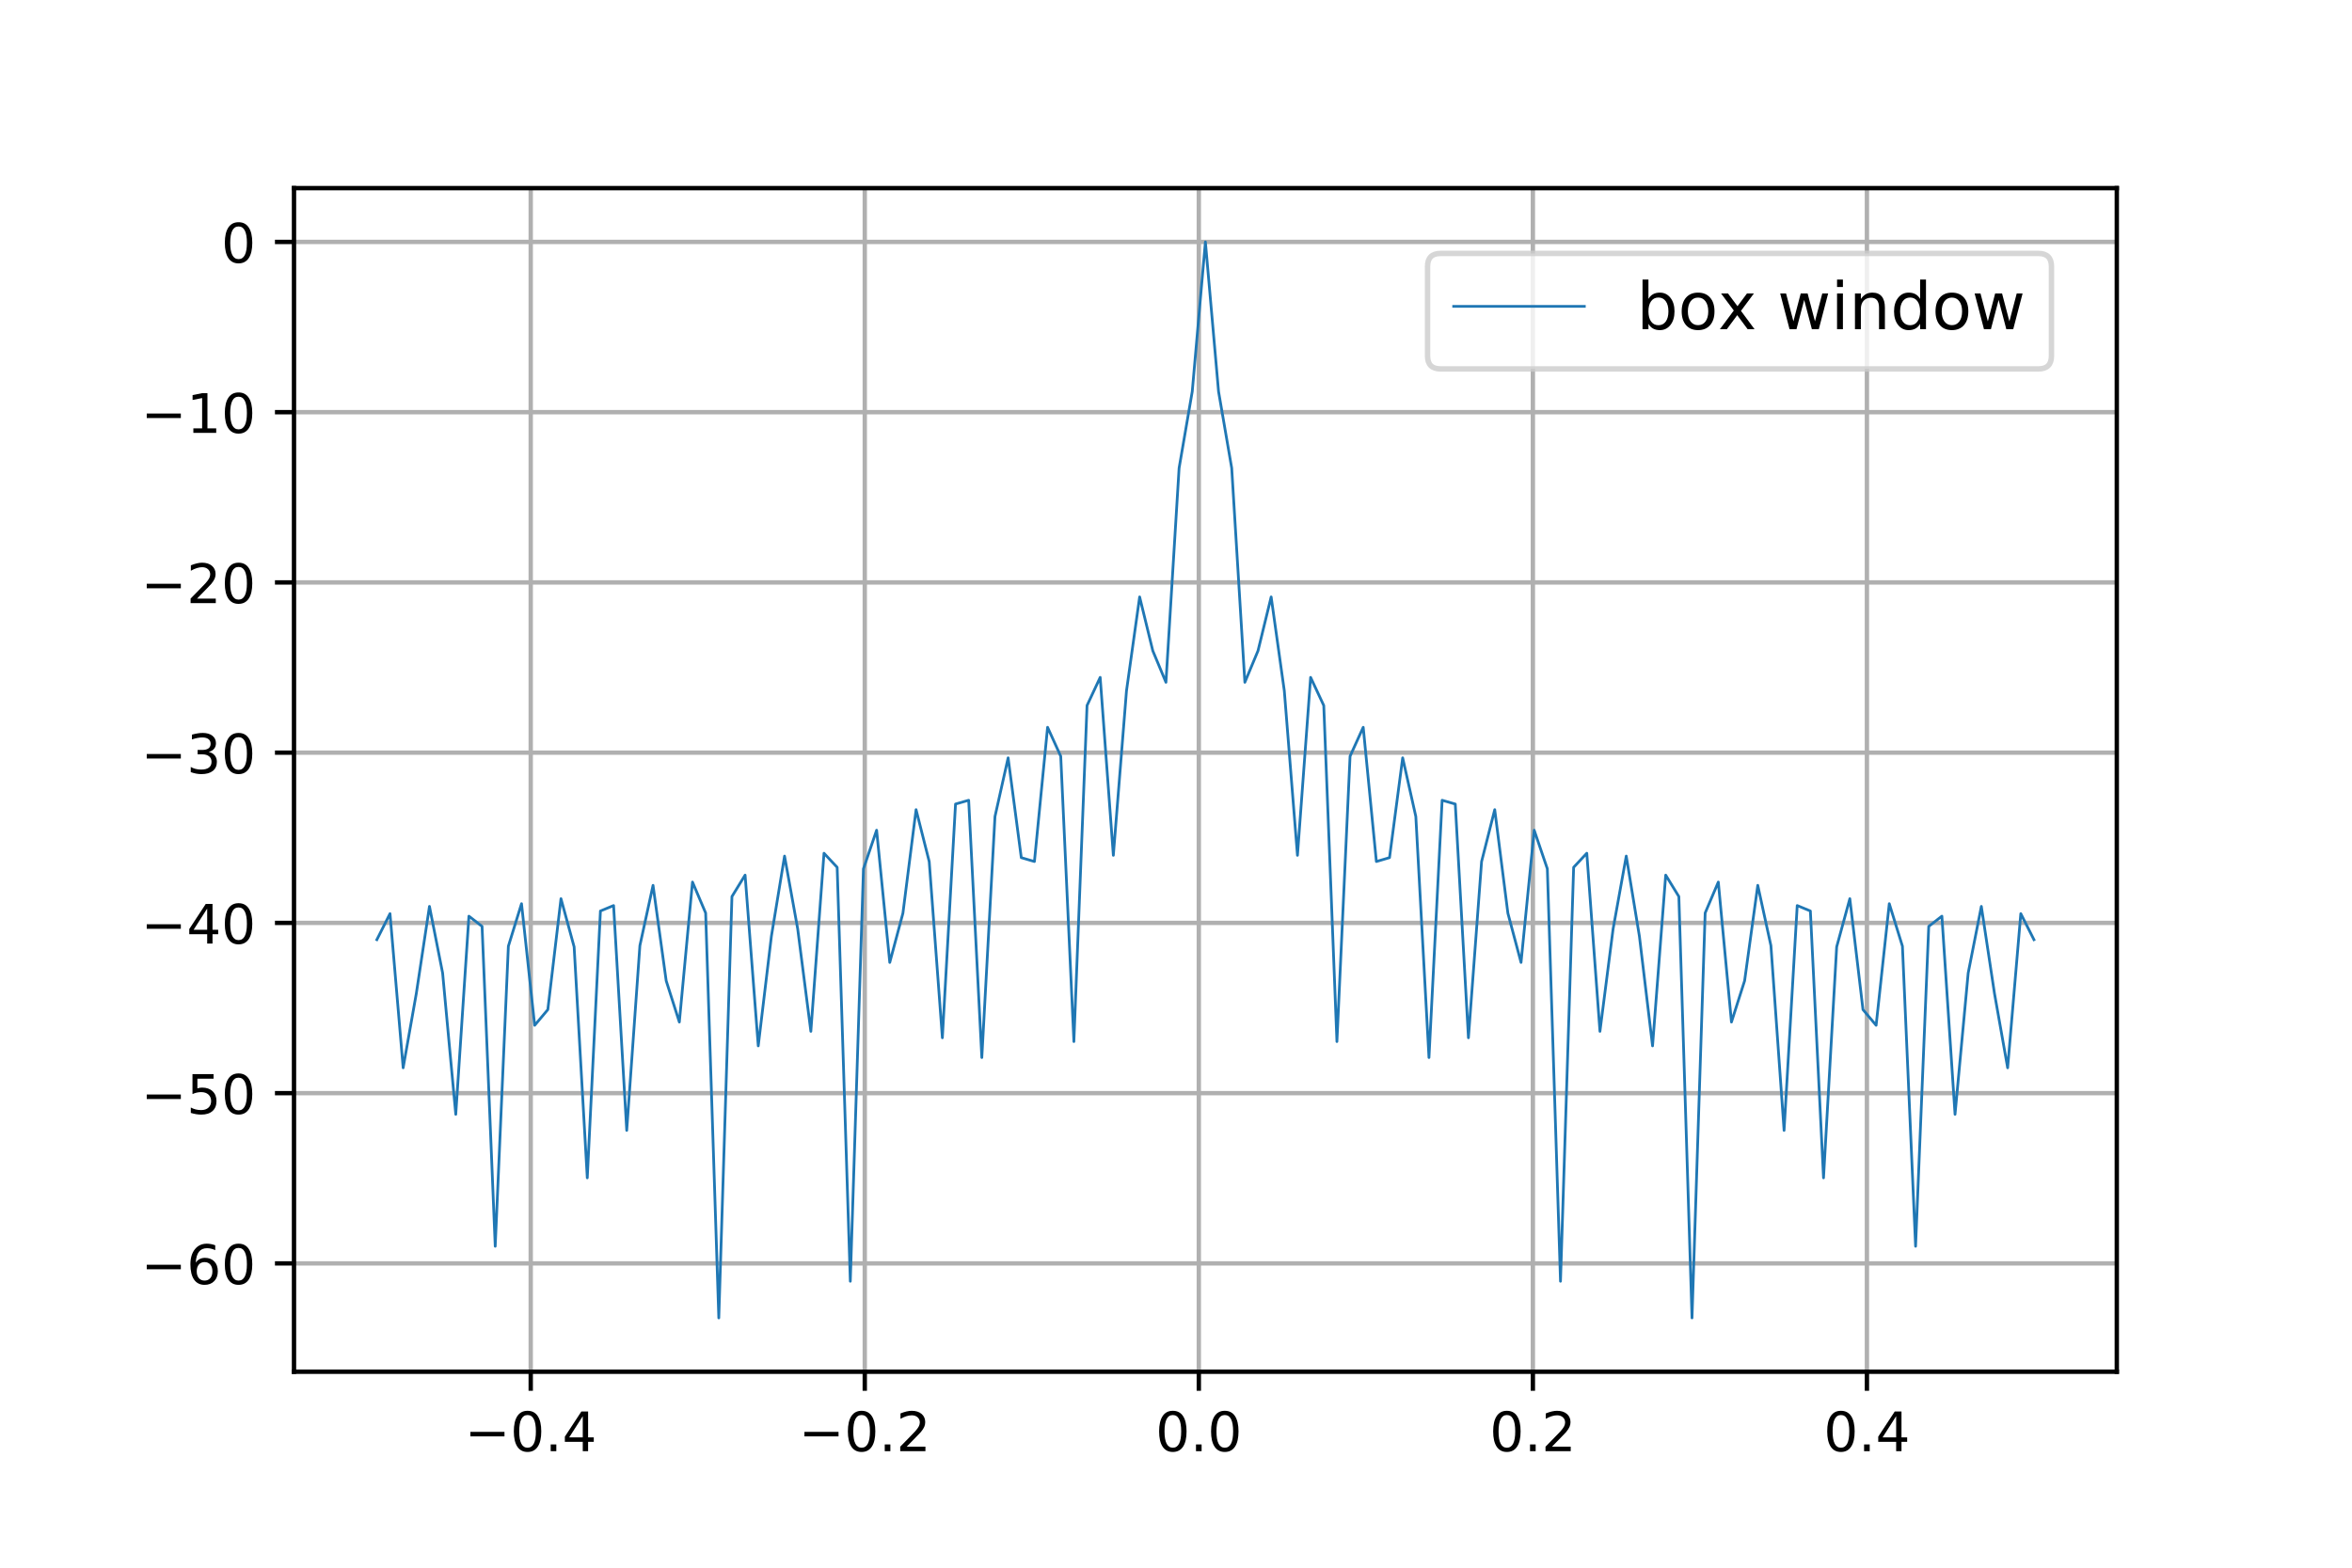 <?xml version="1.0" encoding="UTF-8" standalone="no"?> <!-- Created with matplotlib (https://matplotlib.org/) --> <svg xmlns="http://www.w3.org/2000/svg" xmlns:xlink="http://www.w3.org/1999/xlink" height="288pt" version="1.1" viewBox="0 0 432 288" width="432pt"><defs><style type="text/css"> *{stroke-linecap:butt;stroke-linejoin:round;} </style></defs><g id="figure_1"><g id="patch_1"><path d="M 0 288 L 432 288 L 432 0 L 0 0 z " style="fill:#ffffff;"></path></g><g id="axes_1"><g id="patch_2"><path d="M 54 252 L 388.8 252 L 388.8 34.56 L 54 34.56 z " style="fill:#ffffff;"></path></g><g id="matplotlib.axis_1"><g id="xtick_1"><g id="line2d_1"><path clip-path="url(#pb99a488879)" d="M 97.481 252 L 97.481 34.56 " style="fill:none;stroke:#b0b0b0;stroke-linecap:square;stroke-width:0.8;"></path></g><g id="line2d_2"><defs><path d="M 0 0 L 0 3.5 " id="mdc7b55e158" style="stroke:#000000;stroke-width:0.8;"></path></defs><g><use style="stroke:#000000;stroke-width:0.8;" x="97.481" xlink:href="#mdc7b55e158" y="252"></use></g></g><g id="text_1"><!-- −0.4 --><defs><path d="M 10.594 35.5 L 73.188 35.5 L 73.188 27.203 L 10.594 27.203 z " id="DejaVuSans-8722"></path><path d="M 31.781 66.406 Q 24.172 66.406 20.328 58.906 Q 16.5 51.422 16.5 36.375 Q 16.5 21.391 20.328 13.891 Q 24.172 6.391 31.781 6.391 Q 39.453 6.391 43.281 13.891 Q 47.125 21.391 47.125 36.375 Q 47.125 51.422 43.281 58.906 Q 39.453 66.406 31.781 66.406 z M 31.781 74.219 Q 44.047 74.219 50.516 64.516 Q 56.984 54.828 56.984 36.375 Q 56.984 17.969 50.516 8.266 Q 44.047 -1.422 31.781 -1.422 Q 19.531 -1.422 13.062 8.266 Q 6.594 17.969 6.594 36.375 Q 6.594 54.828 13.062 64.516 Q 19.531 74.219 31.781 74.219 z " id="DejaVuSans-48"></path><path d="M 10.688 12.406 L 21 12.406 L 21 0 L 10.688 0 z " id="DejaVuSans-46"></path><path d="M 37.797 64.312 L 12.891 25.391 L 37.797 25.391 z M 35.203 72.906 L 47.609 72.906 L 47.609 25.391 L 58.016 25.391 L 58.016 17.188 L 47.609 17.188 L 47.609 0 L 37.797 0 L 37.797 17.188 L 4.891 17.188 L 4.891 26.703 z " id="DejaVuSans-52"></path></defs><g transform="translate(85.339 266.598)scale(0.1 -0.1)"><use xlink:href="#DejaVuSans-8722"></use><use x="83.789" xlink:href="#DejaVuSans-48"></use><use x="147.412" xlink:href="#DejaVuSans-46"></use><use x="179.199" xlink:href="#DejaVuSans-52"></use></g></g></g><g id="xtick_2"><g id="line2d_3"><path clip-path="url(#pb99a488879)" d="M 158.836 252 L 158.836 34.56 " style="fill:none;stroke:#b0b0b0;stroke-linecap:square;stroke-width:0.8;"></path></g><g id="line2d_4"><g><use style="stroke:#000000;stroke-width:0.8;" x="158.836" xlink:href="#mdc7b55e158" y="252"></use></g></g><g id="text_2"><!-- −0.2 --><defs><path d="M 19.188 8.297 L 53.609 8.297 L 53.609 0 L 7.328 0 L 7.328 8.297 Q 12.938 14.109 22.625 23.891 Q 32.328 33.688 34.812 36.531 Q 39.547 41.844 41.422 45.531 Q 43.312 49.219 43.312 52.781 Q 43.312 58.594 39.234 62.25 Q 35.156 65.922 28.609 65.922 Q 23.969 65.922 18.812 64.312 Q 13.672 62.703 7.812 59.422 L 7.812 69.391 Q 13.766 71.781 18.938 73 Q 24.125 74.219 28.422 74.219 Q 39.75 74.219 46.484 68.547 Q 53.219 62.891 53.219 53.422 Q 53.219 48.922 51.531 44.891 Q 49.859 40.875 45.406 35.406 Q 44.188 33.984 37.641 27.219 Q 31.109 20.453 19.188 8.297 z " id="DejaVuSans-50"></path></defs><g transform="translate(146.695 266.598)scale(0.1 -0.1)"><use xlink:href="#DejaVuSans-8722"></use><use x="83.789" xlink:href="#DejaVuSans-48"></use><use x="147.412" xlink:href="#DejaVuSans-46"></use><use x="179.199" xlink:href="#DejaVuSans-50"></use></g></g></g><g id="xtick_3"><g id="line2d_5"><path clip-path="url(#pb99a488879)" d="M 220.192 252 L 220.192 34.56 " style="fill:none;stroke:#b0b0b0;stroke-linecap:square;stroke-width:0.8;"></path></g><g id="line2d_6"><g><use style="stroke:#000000;stroke-width:0.8;" x="220.192" xlink:href="#mdc7b55e158" y="252"></use></g></g><g id="text_3"><!-- 0.0 --><g transform="translate(212.241 266.598)scale(0.1 -0.1)"><use xlink:href="#DejaVuSans-48"></use><use x="63.623" xlink:href="#DejaVuSans-46"></use><use x="95.41" xlink:href="#DejaVuSans-48"></use></g></g></g><g id="xtick_4"><g id="line2d_7"><path clip-path="url(#pb99a488879)" d="M 281.548 252 L 281.548 34.56 " style="fill:none;stroke:#b0b0b0;stroke-linecap:square;stroke-width:0.8;"></path></g><g id="line2d_8"><g><use style="stroke:#000000;stroke-width:0.8;" x="281.548" xlink:href="#mdc7b55e158" y="252"></use></g></g><g id="text_4"><!-- 0.2 --><g transform="translate(273.596 266.598)scale(0.1 -0.1)"><use xlink:href="#DejaVuSans-48"></use><use x="63.623" xlink:href="#DejaVuSans-46"></use><use x="95.41" xlink:href="#DejaVuSans-50"></use></g></g></g><g id="xtick_5"><g id="line2d_9"><path clip-path="url(#pb99a488879)" d="M 342.904 252 L 342.904 34.56 " style="fill:none;stroke:#b0b0b0;stroke-linecap:square;stroke-width:0.8;"></path></g><g id="line2d_10"><g><use style="stroke:#000000;stroke-width:0.8;" x="342.904" xlink:href="#mdc7b55e158" y="252"></use></g></g><g id="text_5"><!-- 0.4 --><g transform="translate(334.952 266.598)scale(0.1 -0.1)"><use xlink:href="#DejaVuSans-48"></use><use x="63.623" xlink:href="#DejaVuSans-46"></use><use x="95.41" xlink:href="#DejaVuSans-52"></use></g></g></g></g><g id="matplotlib.axis_2"><g id="ytick_1"><g id="line2d_11"><path clip-path="url(#pb99a488879)" d="M 54 232.098 L 388.8 232.098 " style="fill:none;stroke:#b0b0b0;stroke-linecap:square;stroke-width:0.8;"></path></g><g id="line2d_12"><defs><path d="M 0 0 L -3.5 0 " id="m4e83cddd7a" style="stroke:#000000;stroke-width:0.8;"></path></defs><g><use style="stroke:#000000;stroke-width:0.8;" x="54" xlink:href="#m4e83cddd7a" y="232.098"></use></g></g><g id="text_6"><!-- −60 --><defs><path d="M 33.016 40.375 Q 26.375 40.375 22.484 35.828 Q 18.609 31.297 18.609 23.391 Q 18.609 15.531 22.484 10.953 Q 26.375 6.391 33.016 6.391 Q 39.656 6.391 43.531 10.953 Q 47.406 15.531 47.406 23.391 Q 47.406 31.297 43.531 35.828 Q 39.656 40.375 33.016 40.375 z M 52.594 71.297 L 52.594 62.312 Q 48.875 64.062 45.094 64.984 Q 41.312 65.922 37.594 65.922 Q 27.828 65.922 22.672 59.328 Q 17.531 52.734 16.797 39.406 Q 19.672 43.656 24.016 45.922 Q 28.375 48.188 33.594 48.188 Q 44.578 48.188 50.953 41.516 Q 57.328 34.859 57.328 23.391 Q 57.328 12.156 50.688 5.359 Q 44.047 -1.422 33.016 -1.422 Q 20.359 -1.422 13.672 8.266 Q 6.984 17.969 6.984 36.375 Q 6.984 53.656 15.188 63.938 Q 23.391 74.219 37.203 74.219 Q 40.922 74.219 44.703 73.484 Q 48.484 72.75 52.594 71.297 z " id="DejaVuSans-54"></path></defs><g transform="translate(25.895 235.897)scale(0.1 -0.1)"><use xlink:href="#DejaVuSans-8722"></use><use x="83.789" xlink:href="#DejaVuSans-54"></use><use x="147.412" xlink:href="#DejaVuSans-48"></use></g></g></g><g id="ytick_2"><g id="line2d_13"><path clip-path="url(#pb99a488879)" d="M 54 200.822 L 388.8 200.822 " style="fill:none;stroke:#b0b0b0;stroke-linecap:square;stroke-width:0.8;"></path></g><g id="line2d_14"><g><use style="stroke:#000000;stroke-width:0.8;" x="54" xlink:href="#m4e83cddd7a" y="200.822"></use></g></g><g id="text_7"><!-- −50 --><defs><path d="M 10.797 72.906 L 49.516 72.906 L 49.516 64.594 L 19.828 64.594 L 19.828 46.734 Q 21.969 47.469 24.109 47.828 Q 26.266 48.188 28.422 48.188 Q 40.625 48.188 47.75 41.5 Q 54.891 34.812 54.891 23.391 Q 54.891 11.625 47.562 5.094 Q 40.234 -1.422 26.906 -1.422 Q 22.312 -1.422 17.547 -0.641 Q 12.797 0.141 7.719 1.703 L 7.719 11.625 Q 12.109 9.234 16.797 8.062 Q 21.484 6.891 26.703 6.891 Q 35.156 6.891 40.078 11.328 Q 45.016 15.766 45.016 23.391 Q 45.016 31 40.078 35.438 Q 35.156 39.891 26.703 39.891 Q 22.75 39.891 18.812 39.016 Q 14.891 38.141 10.797 36.281 z " id="DejaVuSans-53"></path></defs><g transform="translate(25.895 204.621)scale(0.1 -0.1)"><use xlink:href="#DejaVuSans-8722"></use><use x="83.789" xlink:href="#DejaVuSans-53"></use><use x="147.412" xlink:href="#DejaVuSans-48"></use></g></g></g><g id="ytick_3"><g id="line2d_15"><path clip-path="url(#pb99a488879)" d="M 54 169.546 L 388.8 169.546 " style="fill:none;stroke:#b0b0b0;stroke-linecap:square;stroke-width:0.8;"></path></g><g id="line2d_16"><g><use style="stroke:#000000;stroke-width:0.8;" x="54" xlink:href="#m4e83cddd7a" y="169.546"></use></g></g><g id="text_8"><!-- −40 --><g transform="translate(25.895 173.346)scale(0.1 -0.1)"><use xlink:href="#DejaVuSans-8722"></use><use x="83.789" xlink:href="#DejaVuSans-52"></use><use x="147.412" xlink:href="#DejaVuSans-48"></use></g></g></g><g id="ytick_4"><g id="line2d_17"><path clip-path="url(#pb99a488879)" d="M 54 138.271 L 388.8 138.271 " style="fill:none;stroke:#b0b0b0;stroke-linecap:square;stroke-width:0.8;"></path></g><g id="line2d_18"><g><use style="stroke:#000000;stroke-width:0.8;" x="54" xlink:href="#m4e83cddd7a" y="138.271"></use></g></g><g id="text_9"><!-- −30 --><defs><path d="M 40.578 39.312 Q 47.656 37.797 51.625 33 Q 55.609 28.219 55.609 21.188 Q 55.609 10.406 48.188 4.484 Q 40.766 -1.422 27.094 -1.422 Q 22.516 -1.422 17.656 -0.516 Q 12.797 0.391 7.625 2.203 L 7.625 11.719 Q 11.719 9.328 16.594 8.109 Q 21.484 6.891 26.812 6.891 Q 36.078 6.891 40.938 10.547 Q 45.797 14.203 45.797 21.188 Q 45.797 27.641 41.281 31.266 Q 36.766 34.906 28.719 34.906 L 20.219 34.906 L 20.219 43.016 L 29.109 43.016 Q 36.375 43.016 40.234 45.922 Q 44.094 48.828 44.094 54.297 Q 44.094 59.906 40.109 62.906 Q 36.141 65.922 28.719 65.922 Q 24.656 65.922 20.016 65.031 Q 15.375 64.156 9.812 62.312 L 9.812 71.094 Q 15.438 72.656 20.344 73.438 Q 25.25 74.219 29.594 74.219 Q 40.828 74.219 47.359 69.109 Q 53.906 64.016 53.906 55.328 Q 53.906 49.266 50.438 45.094 Q 46.969 40.922 40.578 39.312 z " id="DejaVuSans-51"></path></defs><g transform="translate(25.895 142.07)scale(0.1 -0.1)"><use xlink:href="#DejaVuSans-8722"></use><use x="83.789" xlink:href="#DejaVuSans-51"></use><use x="147.412" xlink:href="#DejaVuSans-48"></use></g></g></g><g id="ytick_5"><g id="line2d_19"><path clip-path="url(#pb99a488879)" d="M 54 106.995 L 388.8 106.995 " style="fill:none;stroke:#b0b0b0;stroke-linecap:square;stroke-width:0.8;"></path></g><g id="line2d_20"><g><use style="stroke:#000000;stroke-width:0.8;" x="54" xlink:href="#m4e83cddd7a" y="106.995"></use></g></g><g id="text_10"><!-- −20 --><g transform="translate(25.895 110.794)scale(0.1 -0.1)"><use xlink:href="#DejaVuSans-8722"></use><use x="83.789" xlink:href="#DejaVuSans-50"></use><use x="147.412" xlink:href="#DejaVuSans-48"></use></g></g></g><g id="ytick_6"><g id="line2d_21"><path clip-path="url(#pb99a488879)" d="M 54 75.719 L 388.8 75.719 " style="fill:none;stroke:#b0b0b0;stroke-linecap:square;stroke-width:0.8;"></path></g><g id="line2d_22"><g><use style="stroke:#000000;stroke-width:0.8;" x="54" xlink:href="#m4e83cddd7a" y="75.719"></use></g></g><g id="text_11"><!-- −10 --><defs><path d="M 12.406 8.297 L 28.516 8.297 L 28.516 63.922 L 10.984 60.406 L 10.984 69.391 L 28.422 72.906 L 38.281 72.906 L 38.281 8.297 L 54.391 8.297 L 54.391 0 L 12.406 0 z " id="DejaVuSans-49"></path></defs><g transform="translate(25.895 79.519)scale(0.1 -0.1)"><use xlink:href="#DejaVuSans-8722"></use><use x="83.789" xlink:href="#DejaVuSans-49"></use><use x="147.412" xlink:href="#DejaVuSans-48"></use></g></g></g><g id="ytick_7"><g id="line2d_23"><path clip-path="url(#pb99a488879)" d="M 54 44.444 L 388.8 44.444 " style="fill:none;stroke:#b0b0b0;stroke-linecap:square;stroke-width:0.8;"></path></g><g id="line2d_24"><g><use style="stroke:#000000;stroke-width:0.8;" x="54" xlink:href="#m4e83cddd7a" y="44.444"></use></g></g><g id="text_12"><!-- 0 --><g transform="translate(40.638 48.243)scale(0.1 -0.1)"><use xlink:href="#DejaVuSans-48"></use></g></g></g></g><g id="line2d_25"><path clip-path="url(#pb99a488879)" d="M 69.218 172.629 L 71.634 167.847 L 74.049 196.167 L 76.465 182.52 L 78.881 166.512 L 81.296 178.751 L 83.712 204.715 L 86.127 168.308 L 88.543 170.185 L 90.958 228.953 L 93.374 173.827 L 95.79 166.016 L 98.205 188.359 L 100.621 185.478 L 103.036 165.096 L 105.452 173.948 L 107.868 216.383 L 110.283 167.356 L 112.699 166.359 L 115.114 207.668 L 117.53 173.72 L 119.945 162.646 L 122.361 180.179 L 124.777 187.765 L 127.192 162.04 L 129.608 167.725 L 132.023 242.116 L 134.439 164.704 L 136.855 160.765 L 139.27 192.141 L 141.686 171.992 L 144.101 157.269 L 146.517 170.658 L 148.932 189.469 L 151.348 156.75 L 153.764 159.335 L 156.179 235.381 L 158.595 159.606 L 161.01 152.516 L 163.426 176.811 L 165.842 167.767 L 168.257 148.741 L 170.673 158.282 L 173.088 190.651 L 175.504 147.711 L 177.919 147.016 L 180.335 194.282 L 182.751 150.005 L 185.166 139.218 L 187.582 157.558 L 189.997 158.271 L 192.413 133.61 L 194.829 138.927 L 197.244 191.346 L 199.66 129.61 L 202.075 124.438 L 204.491 157.134 L 206.906 126.912 L 209.322 109.659 L 211.738 119.556 L 214.153 125.349 L 216.569 85.987 L 218.984 71.923 L 221.4 44.444 L 223.816 71.923 L 226.231 85.987 L 228.647 125.349 L 231.062 119.556 L 233.478 109.659 L 235.894 126.912 L 238.309 157.134 L 240.725 124.438 L 243.14 129.61 L 245.556 191.346 L 247.971 138.927 L 250.387 133.61 L 252.803 158.271 L 255.218 157.558 L 257.634 139.218 L 260.049 150.005 L 262.465 194.282 L 264.881 147.016 L 267.296 147.711 L 269.712 190.651 L 272.127 158.282 L 274.543 148.741 L 276.958 167.767 L 279.374 176.811 L 281.79 152.516 L 284.205 159.606 L 286.621 235.381 L 289.036 159.335 L 291.452 156.75 L 293.868 189.469 L 296.283 170.658 L 298.699 157.269 L 301.114 171.992 L 303.53 192.141 L 305.945 160.765 L 308.361 164.704 L 310.777 242.116 L 313.192 167.725 L 315.608 162.04 L 318.023 187.765 L 320.439 180.179 L 322.855 162.646 L 325.27 173.72 L 327.686 207.668 L 330.101 166.359 L 332.517 167.356 L 334.932 216.383 L 337.348 173.948 L 339.764 165.096 L 342.179 185.478 L 344.595 188.359 L 347.01 166.016 L 349.426 173.827 L 351.842 228.953 L 354.257 170.185 L 356.673 168.308 L 359.088 204.715 L 361.504 178.751 L 363.919 166.512 L 366.335 182.52 L 368.751 196.167 L 371.166 167.847 L 373.582 172.629 L 373.582 172.629 " style="fill:none;stroke:#1f77b4;stroke-linecap:square;stroke-width:0.5;"></path></g><g id="patch_3"><path d="M 54 252 L 54 34.56 " style="fill:none;stroke:#000000;stroke-linecap:square;stroke-linejoin:miter;stroke-width:0.8;"></path></g><g id="patch_4"><path d="M 388.8 252 L 388.8 34.56 " style="fill:none;stroke:#000000;stroke-linecap:square;stroke-linejoin:miter;stroke-width:0.8;"></path></g><g id="patch_5"><path d="M 54 252 L 388.8 252 " style="fill:none;stroke:#000000;stroke-linecap:square;stroke-linejoin:miter;stroke-width:0.8;"></path></g><g id="patch_6"><path d="M 54 34.56 L 388.8 34.56 " style="fill:none;stroke:#000000;stroke-linecap:square;stroke-linejoin:miter;stroke-width:0.8;"></path></g><g id="legend_1"><g id="patch_7"><path d="M 264.602 67.774 L 374.4 67.774 Q 376.8 67.774 376.8 65.374 L 376.8 48.96 Q 376.8 46.56 374.4 46.56 L 264.602 46.56 Q 262.202 46.56 262.202 48.96 L 262.202 65.374 Q 262.202 67.774 264.602 67.774 z " style="fill:#ffffff;opacity:0.8;stroke:#cccccc;stroke-linejoin:miter;"></path></g><g id="line2d_26"><path d="M 267.002 56.278 L 291.002 56.278 " style="fill:none;stroke:#1f77b4;stroke-linecap:square;stroke-width:0.5;"></path></g><g id="line2d_27"></g><g id="text_13"><!-- box window --><defs><path d="M 48.688 27.297 Q 48.688 37.203 44.609 42.844 Q 40.531 48.484 33.406 48.484 Q 26.266 48.484 22.188 42.844 Q 18.109 37.203 18.109 27.297 Q 18.109 17.391 22.188 11.75 Q 26.266 6.109 33.406 6.109 Q 40.531 6.109 44.609 11.75 Q 48.688 17.391 48.688 27.297 z M 18.109 46.391 Q 20.953 51.266 25.266 53.625 Q 29.594 56 35.594 56 Q 45.562 56 51.781 48.094 Q 58.016 40.188 58.016 27.297 Q 58.016 14.406 51.781 6.484 Q 45.562 -1.422 35.594 -1.422 Q 29.594 -1.422 25.266 0.953 Q 20.953 3.328 18.109 8.203 L 18.109 0 L 9.078 0 L 9.078 75.984 L 18.109 75.984 z " id="DejaVuSans-98"></path><path d="M 30.609 48.391 Q 23.391 48.391 19.188 42.75 Q 14.984 37.109 14.984 27.297 Q 14.984 17.484 19.156 11.844 Q 23.344 6.203 30.609 6.203 Q 37.797 6.203 41.984 11.859 Q 46.188 17.531 46.188 27.297 Q 46.188 37.016 41.984 42.703 Q 37.797 48.391 30.609 48.391 z M 30.609 56 Q 42.328 56 49.016 48.375 Q 55.719 40.766 55.719 27.297 Q 55.719 13.875 49.016 6.219 Q 42.328 -1.422 30.609 -1.422 Q 18.844 -1.422 12.172 6.219 Q 5.516 13.875 5.516 27.297 Q 5.516 40.766 12.172 48.375 Q 18.844 56 30.609 56 z " id="DejaVuSans-111"></path><path d="M 54.891 54.688 L 35.109 28.078 L 55.906 0 L 45.312 0 L 29.391 21.484 L 13.484 0 L 2.875 0 L 24.125 28.609 L 4.688 54.688 L 15.281 54.688 L 29.781 35.203 L 44.281 54.688 z " id="DejaVuSans-120"></path><path id="DejaVuSans-32"></path><path d="M 4.203 54.688 L 13.188 54.688 L 24.422 12.016 L 35.594 54.688 L 46.188 54.688 L 57.422 12.016 L 68.609 54.688 L 77.594 54.688 L 63.281 0 L 52.688 0 L 40.922 44.828 L 29.109 0 L 18.5 0 z " id="DejaVuSans-119"></path><path d="M 9.422 54.688 L 18.406 54.688 L 18.406 0 L 9.422 0 z M 9.422 75.984 L 18.406 75.984 L 18.406 64.594 L 9.422 64.594 z " id="DejaVuSans-105"></path><path d="M 54.891 33.016 L 54.891 0 L 45.906 0 L 45.906 32.719 Q 45.906 40.484 42.875 44.328 Q 39.844 48.188 33.797 48.188 Q 26.516 48.188 22.312 43.547 Q 18.109 38.922 18.109 30.906 L 18.109 0 L 9.078 0 L 9.078 54.688 L 18.109 54.688 L 18.109 46.188 Q 21.344 51.125 25.703 53.562 Q 30.078 56 35.797 56 Q 45.219 56 50.047 50.172 Q 54.891 44.344 54.891 33.016 z " id="DejaVuSans-110"></path><path d="M 45.406 46.391 L 45.406 75.984 L 54.391 75.984 L 54.391 0 L 45.406 0 L 45.406 8.203 Q 42.578 3.328 38.25 0.953 Q 33.938 -1.422 27.875 -1.422 Q 17.969 -1.422 11.734 6.484 Q 5.516 14.406 5.516 27.297 Q 5.516 40.188 11.734 48.094 Q 17.969 56 27.875 56 Q 33.938 56 38.25 53.625 Q 42.578 51.266 45.406 46.391 z M 14.797 27.297 Q 14.797 17.391 18.875 11.75 Q 22.953 6.109 30.078 6.109 Q 37.203 6.109 41.297 11.75 Q 45.406 17.391 45.406 27.297 Q 45.406 37.203 41.297 42.844 Q 37.203 48.484 30.078 48.484 Q 22.953 48.484 18.875 42.844 Q 14.797 37.203 14.797 27.297 z " id="DejaVuSans-100"></path></defs><g transform="translate(300.602 60.478)scale(0.12 -0.12)"><use xlink:href="#DejaVuSans-98"></use><use x="63.477" xlink:href="#DejaVuSans-111"></use><use x="124.611" xlink:href="#DejaVuSans-120"></use><use x="183.791" xlink:href="#DejaVuSans-32"></use><use x="215.578" xlink:href="#DejaVuSans-119"></use><use x="297.365" xlink:href="#DejaVuSans-105"></use><use x="325.148" xlink:href="#DejaVuSans-110"></use><use x="388.527" xlink:href="#DejaVuSans-100"></use><use x="452.004" xlink:href="#DejaVuSans-111"></use><use x="513.186" xlink:href="#DejaVuSans-119"></use></g></g></g></g></g><defs><clipPath id="pb99a488879"><rect height="217.44" width="334.8" x="54" y="34.56"></rect></clipPath></defs></svg> 